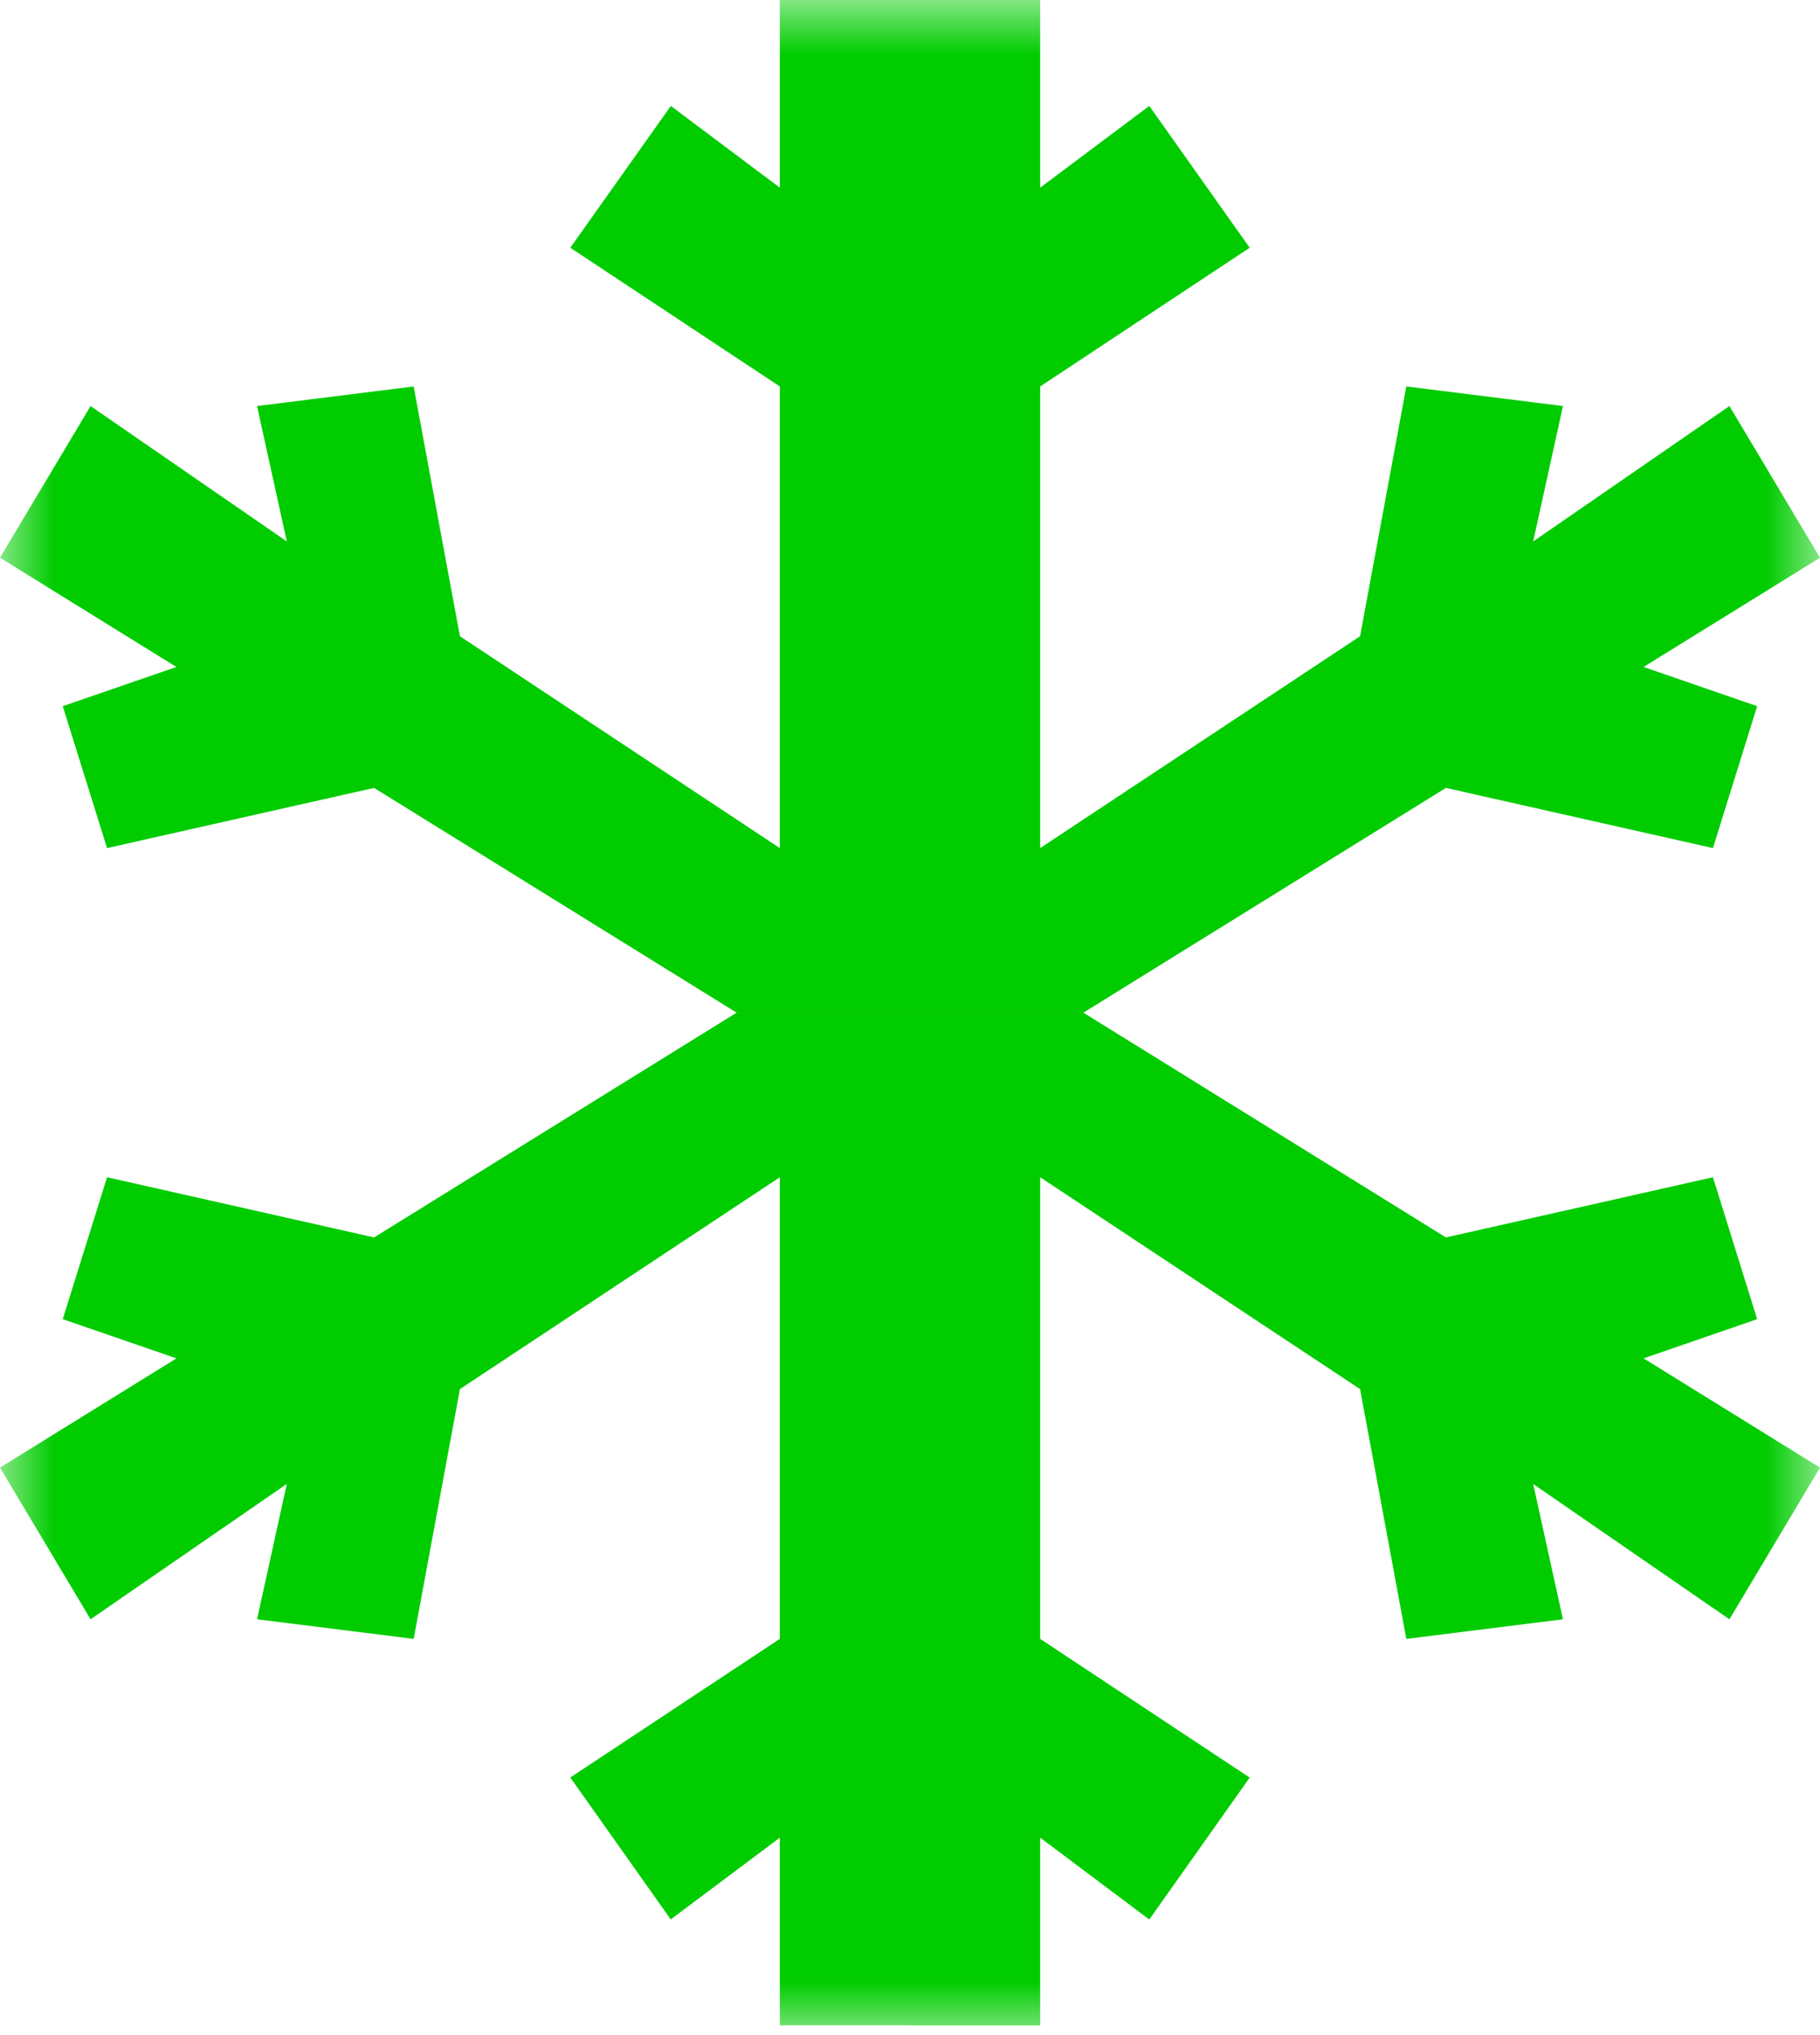 <svg width="17" height="19" viewBox="0 0 17 19" fill="none" xmlns="http://www.w3.org/2000/svg">
<g clip-path="url(#clip0_1111_517)">
<mask id="mask0_1111_517" style="mask-type:luminance" maskUnits="userSpaceOnUse" x="0" y="0" width="17" height="19">
<path d="M17 0H0V19H17V0Z" fill="white"/>
</mask>
<g mask="url(#mask0_1111_517)">
<path fill-rule="evenodd" clip-rule="evenodd" d="M8.5 18.696V18.909H7.284V17.157L6.265 17.92L5.327 16.595L7.284 15.301V10.991L4.296 12.969L3.864 15.301L2.401 15.118L2.679 13.854L0.846 15.118L0 13.702L1.648 12.682L0.586 12.316L1 10.991L3.494 11.553L6.883 9.453H8.5V18.696Z" fill="#00CC00"/>
<path fill-rule="evenodd" clip-rule="evenodd" d="M8.5 18.696V18.91H9.716V17.157L10.735 17.921L11.673 16.596L9.716 15.301V10.991L12.704 12.969L13.136 15.301L14.599 15.118L14.321 13.855L16.154 15.118L17 13.702L15.352 12.682L16.413 12.316L16 10.991L13.506 11.553L10.117 9.453H8.5V18.696Z" fill="#00CC00"/>
<path fill-rule="evenodd" clip-rule="evenodd" d="M8.5 0.213V0H9.716V1.752L10.735 0.989L11.673 2.313L9.716 3.608V7.918L12.704 5.94L13.136 3.608L14.599 3.791L14.321 5.055L16.154 3.791L17 5.207L15.352 6.227L16.413 6.593L16 7.918L13.506 7.356L10.117 9.456H8.5V0.213Z" fill="#00CC00"/>
<path fill-rule="evenodd" clip-rule="evenodd" d="M8.5 0.213V0H7.284V1.752L6.266 0.989L5.327 2.313L7.284 3.608V7.918L4.296 5.94L3.864 3.608L2.401 3.791L2.679 5.055L0.846 3.791L0 5.207L1.648 6.227L0.586 6.593L1 7.918L3.494 7.356L6.883 9.456H8.5V0.213Z" fill="#00CC00"/>
</g>
</g>
<defs>
<clipPath id="clip0_1111_517">
<rect width="17" height="19" fill="white"/>
</clipPath>
</defs>
</svg>
